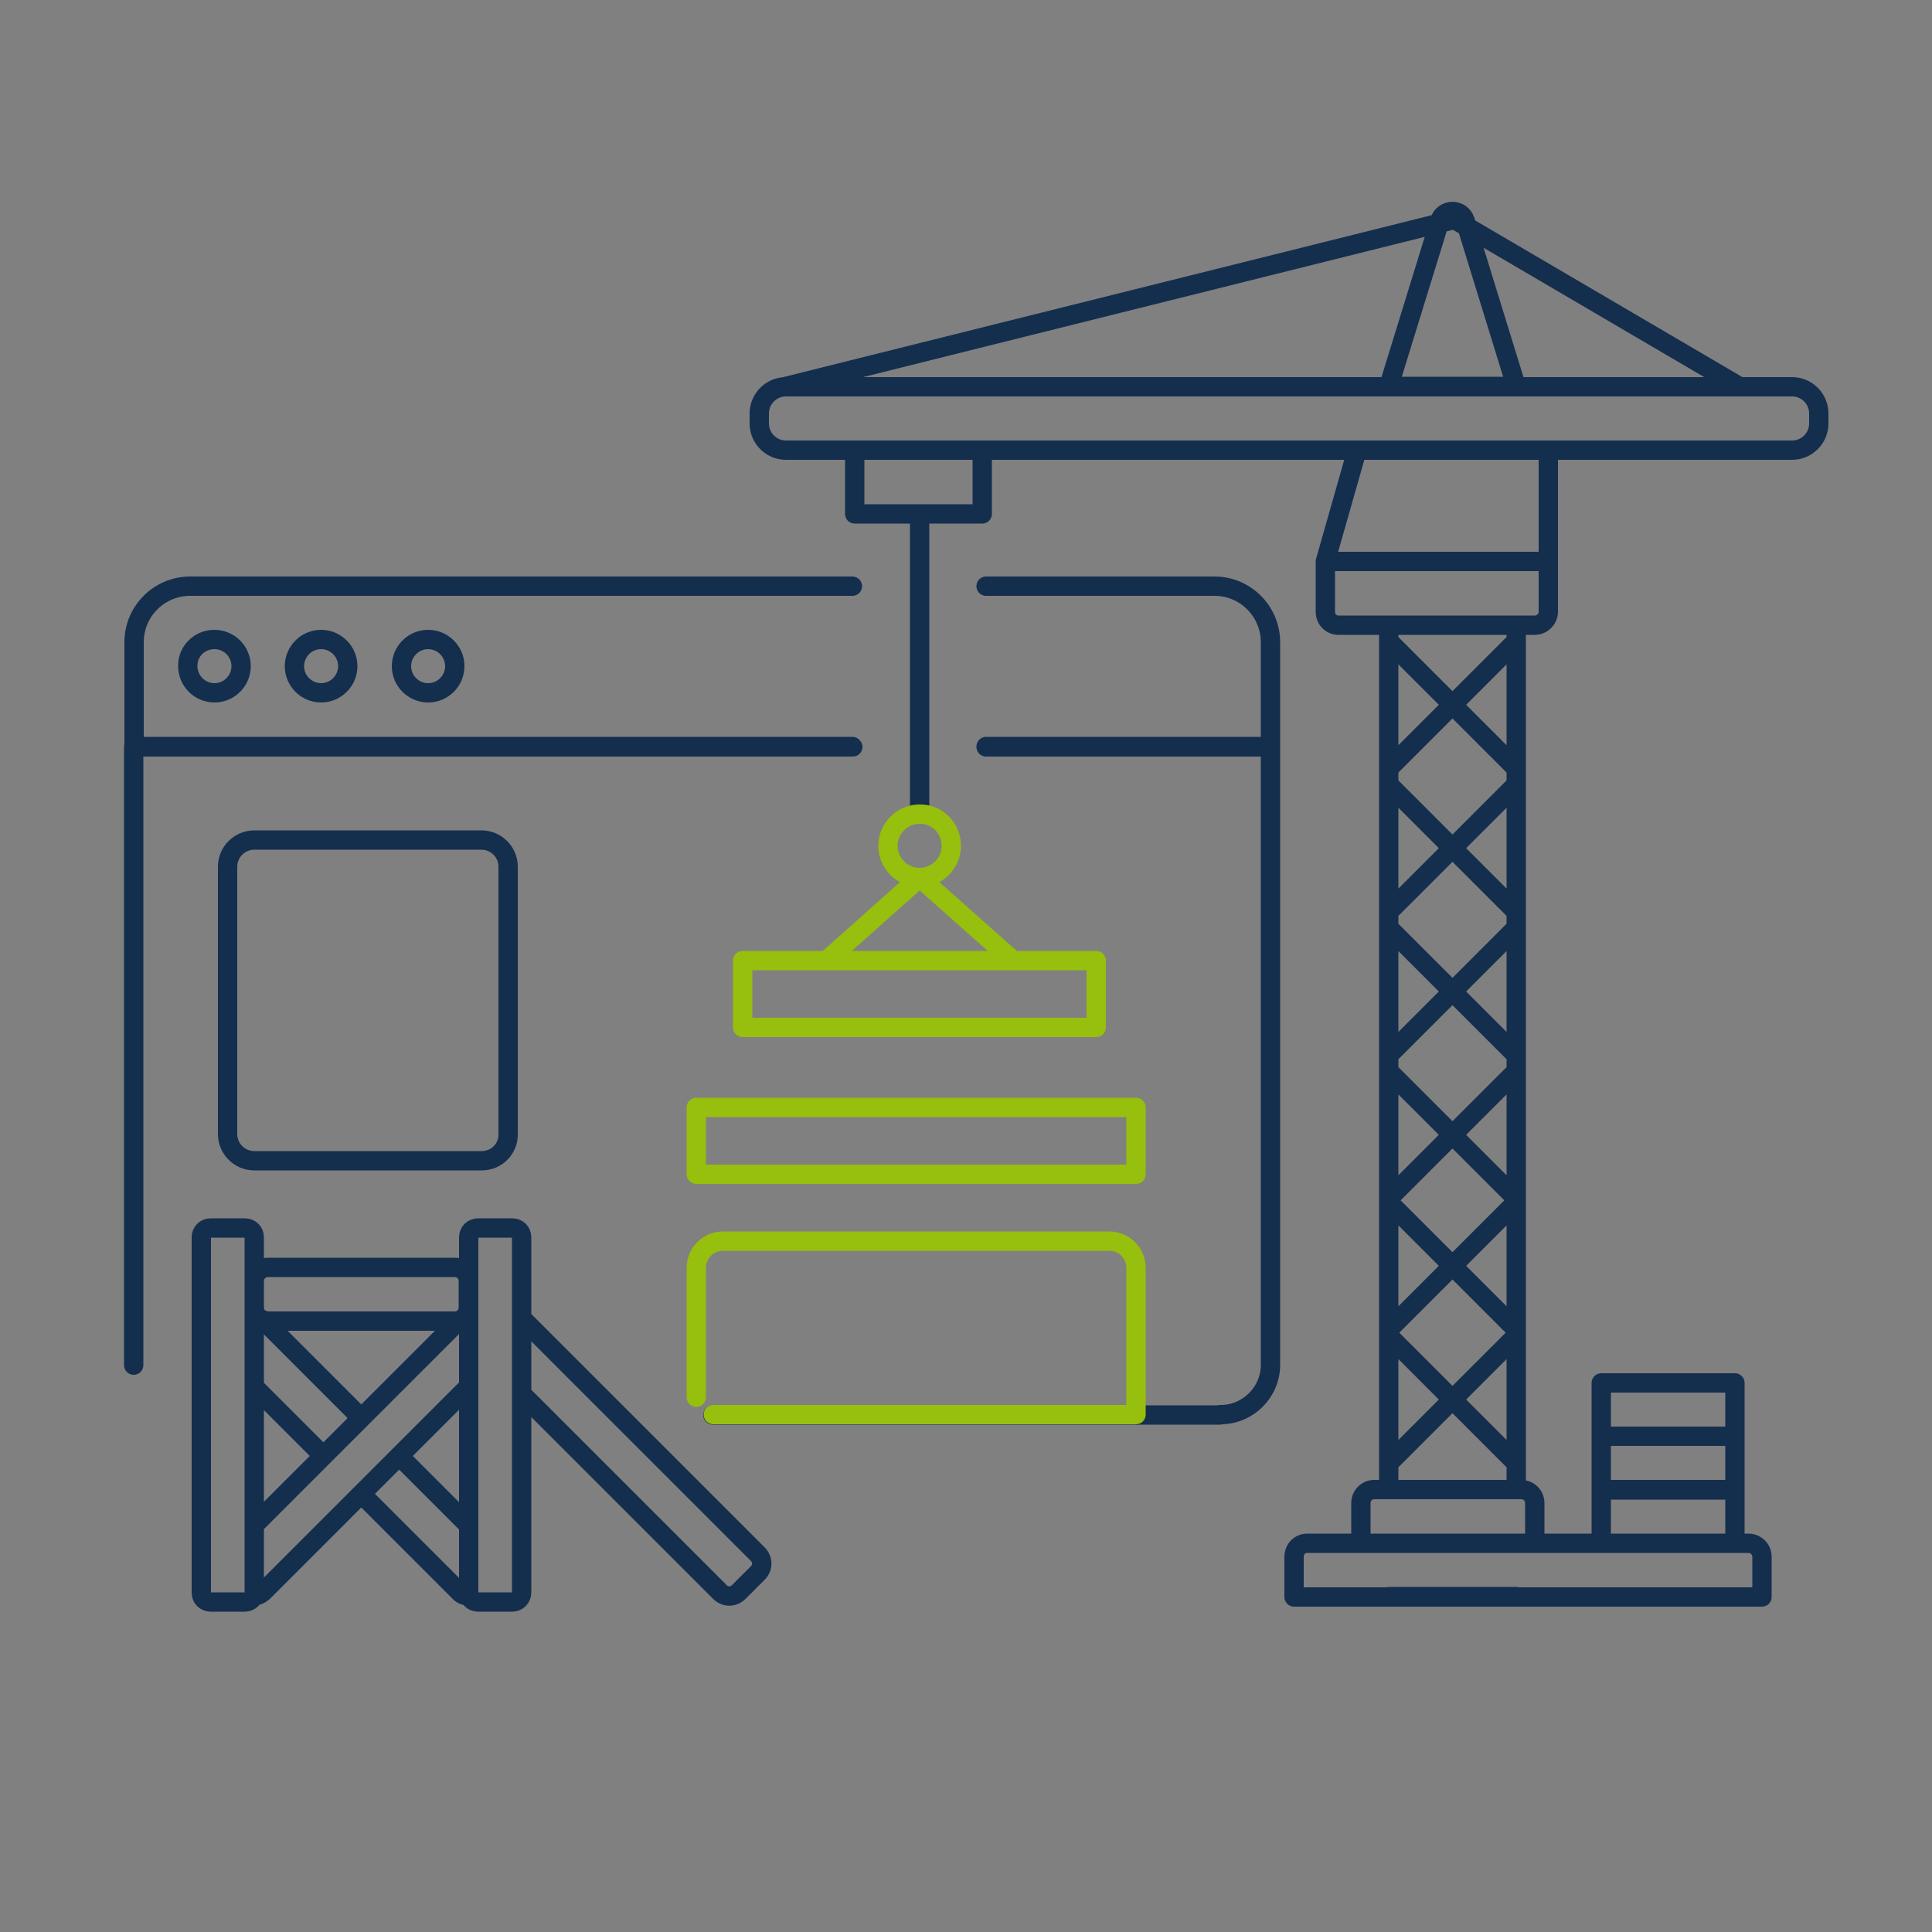 <?xml version="1.0" encoding="utf-8"?>
<!-- Generator: Adobe Illustrator 24.3.0, SVG Export Plug-In . SVG Version: 6.00 Build 0)  -->
<svg version="1.1" id="Ebene_1" xmlns="http://www.w3.org/2000/svg" xmlns:xlink="http://www.w3.org/1999/xlink" x="0px" y="0px"
	 viewBox="0 0 500 500" style="enable-background:new 0 0 500 500;" xml:space="preserve">
<rect x="0" y="0" width="500" height="500" fill="#808080" stroke="none"/>
<style type="text/css">
	.st0{fill:none;stroke:#FFFFFF;stroke-width:5;stroke-linecap:round;stroke-linejoin:round;stroke-miterlimit:10;}
	.st1{fill:none;stroke:#97BF0D;stroke-width:5;stroke-linecap:round;stroke-linejoin:round;stroke-miterlimit:10;}
	.st2{fill:none;stroke:#142E4E;stroke-width:5;stroke-linecap:round;stroke-linejoin:round;stroke-miterlimit:10;}
	.st3{fill:#97BF0D;}
	.st4{fill:none;stroke:#94C11C;stroke-width:5;stroke-linecap:round;stroke-linejoin:round;}
	.st5{fill:none;stroke:#FFFFFF;stroke-width:5;stroke-linejoin:round;stroke-miterlimit:10;}
	.st6{fill:none;stroke:#FFFFFF;stroke-width:5;stroke-miterlimit:10;}
	.st7{fill:none;stroke:#FFFFFF;stroke-linecap:round;stroke-linejoin:round;stroke-miterlimit:10;}
	.st8{fill:none;stroke:#95C11F;stroke-linecap:round;stroke-linejoin:round;stroke-miterlimit:10;}
</style>
<line class="st2" x1="238" y1="210.2" x2="238" y2="133.1"/>
<g>
	<g>
		<path class="st7" d="M392.4,161.8v223.7 M359.4,385.5V161.8 M449,371.7h-34.6v-13.8H449V371.7z M449,385.5h-34.6v-13.8H449V385.5z
			 M449,399.4h-34.6v-13.8H449V399.4z M355.6,385.5h38.1c1.9,0,3.5,1.5,3.5,3.5v10.4h-45V389C352.2,387.1,353.7,385.5,355.6,385.5z
			 M338.3,399.4h114.2c1.9,0,3.5,1.5,3.5,3.5v10.4H334.9v-10.4C334.9,400.9,336.4,399.4,338.3,399.4z M392.4,165.9l-33,33
			 M359.4,165.9l33,33 M392.4,203l-33,33 M359.4,203l33,33 M392.4,345.7l-33,33 M359.4,345.7l33,33 M392.4,311.1l-33,33
			 M359.4,311.1l33,33 M392.4,277.2l-33,33 M359.4,277.2l33,33 M392.4,240.1l-33,33 M359.4,240.1l33,33 M221.2,116.5h33V133h-33
			V116.5z M351.2,116.5l-8.2,28.8h57.7v-28.8H351.2z M346.4,161.8h50.8c1.9,0,3.5-1.6,3.5-3.5v-13H343v13
			C343,160.3,344.5,161.8,346.4,161.8z M450.1,100l-73.7-43.2 M203.4,100l173-43.2 M392.4,100h-33l13.2-42.8c1-3.3,5.6-3.3,6.6,0
			L392.4,100z M359.4,161.8h33 M392.4,413.2h-33 M463.8,116.5H203.4c-3.8,0-6.9-3.1-6.9-6.9V107c0-3.8,3.1-6.9,6.9-6.9h260.4
			c3.8,0,6.9,3.1,6.9,6.9v2.6C470.7,113.4,467.6,116.5,463.8,116.5z M184.5,366.2h109.7 M124.7,300.4H65.8c-3.8,0-6.9-3.1-6.9-6.9
			v-69.2c0-3.8,3.1-6.9,6.9-6.9h58.8c3.8,0,6.9,3.1,6.9,6.9v69.2C131.6,297.3,128.5,300.4,124.7,300.4z M117.7,341.9H69.3
			c-1.9,0-3.5-1.5-3.5-3.5v-6.9c0-1.9,1.6-3.5,3.5-3.5h48.4c1.9,0,3.5,1.5,3.5,3.5v6.9C121.2,340.4,119.6,341.9,117.7,341.9z
			 M63.4,414.6h-8.9c-1.4,0-2.4-1.1-2.4-2.4v-92c0-1.4,1.1-2.4,2.4-2.4h8.9c1.4,0,2.4,1.1,2.4,2.4v92
			C65.8,413.5,64.7,414.6,63.4,414.6z M132.6,414.6h-8.9c-1.4,0-2.4-1.1-2.4-2.4v-92c0-1.4,1.1-2.4,2.4-2.4h8.9
			c1.4,0,2.4,1.1,2.4,2.4v92C135,413.5,133.9,414.6,132.6,414.6z M118.7,341.8l-52.9,52.9 M65.8,413c0.8,0,1.6-0.4,2.3-1l53.1-53.1
			 M135.5,341.6l60.6,60.6c1.4,1.4,1.4,3.5,0,4.9l-4.9,4.9c-1.4,1.4-3.5,1.4-4.9,0L135,360.7 M68.1,341.6L93.5,367 M103.3,376.8
			l17.9,17.9 M121.3,413c-0.9,0-1.8-0.3-2.4-1l-25.4-25.4 M83.7,376.8l-17.9-17.9 M110.8,165.5c3.8,0,6.9,3.1,6.9,6.9
			c0,3.8-3.1,6.9-6.9,6.9c-3.8,0-6.9-3.1-6.9-6.9C103.9,168.6,107,165.5,110.8,165.5z M83.1,165.5c3.8,0,6.9,3.1,6.9,6.9
			c0,3.8-3.1,6.9-6.9,6.9c-3.8,0-6.9-3.1-6.9-6.9C76.2,168.6,79.3,165.5,83.1,165.5z M55.5,165.5c3.8,0,6.9,3.1,6.9,6.9
			c0,3.8-3.1,6.9-6.9,6.9s-6.9-3.1-6.9-6.9C48.5,168.6,51.6,165.5,55.5,165.5z M220.6,151.7H49.2c-8,0-14.5,6.5-14.5,14.5v27.1h186
			 M255.2,151.7h59.1c8,0,14.5,6.5,14.5,14.5v27.1h-73.6 M255.2,193.2h73.6v160c0,7.1-5.8,12.9-12.9,12.9 M220.6,193.2h-186v127
			v33.1"/>
	</g>
	<g>
		<path class="st2" d="M392.4,161.8v223.7 M359.4,385.5V161.8 M449,371.7h-34.6v-13.8H449V371.7z M449,385.5h-34.6v-13.8H449V385.5z
			 M449,399.4h-34.6v-13.8H449V399.4z M355.6,385.5h38.1c1.9,0,3.5,1.5,3.5,3.5v10.4h-45V389C352.2,387.1,353.7,385.5,355.6,385.5z
			 M338.3,399.4h114.2c1.9,0,3.5,1.5,3.5,3.5v10.4H334.9v-10.4C334.9,400.9,336.4,399.4,338.3,399.4z M392.4,165.9l-33,33
			 M359.4,165.9l33,33 M392.4,203l-33,33 M359.4,203l33,33 M392.4,345.7l-33,33 M359.4,345.7l33,33 M392.4,311.1l-33,33
			 M359.4,311.1l33,33 M392.4,277.2l-33,33 M359.4,277.2l33,33 M392.4,240.1l-33,33 M359.4,240.1l33,33 M221.2,116.5h33V133h-33
			V116.5z M351.2,116.5l-8.2,28.8h57.7v-28.8H351.2z M346.4,161.8h50.8c1.9,0,3.5-1.6,3.5-3.5v-13H343v13
			C343,160.3,344.5,161.8,346.4,161.8z M450.1,100l-73.7-43.2 M203.4,100l173-43.2 M392.4,100h-33l13.2-42.8c1-3.3,5.6-3.3,6.6,0
			L392.4,100z M359.4,161.8h33 M392.4,413.2h-33 M463.8,116.5H203.4c-3.8,0-6.9-3.1-6.9-6.9V107c0-3.8,3.1-6.9,6.9-6.9h260.4
			c3.8,0,6.9,3.1,6.9,6.9v2.6C470.7,113.4,467.6,116.5,463.8,116.5z M184.5,366.2h109.7 M124.7,300.4H65.8c-3.8,0-6.9-3.1-6.9-6.9
			v-69.2c0-3.8,3.1-6.9,6.9-6.9h58.8c3.8,0,6.9,3.1,6.9,6.9v69.2C131.6,297.3,128.5,300.4,124.7,300.4z M117.7,341.9H69.3
			c-1.9,0-3.5-1.5-3.5-3.5v-6.9c0-1.9,1.6-3.5,3.5-3.5h48.4c1.9,0,3.5,1.5,3.5,3.5v6.9C121.2,340.4,119.6,341.9,117.7,341.9z
			 M63.4,414.6h-8.9c-1.4,0-2.4-1.1-2.4-2.4v-92c0-1.4,1.1-2.4,2.4-2.4h8.9c1.4,0,2.4,1.1,2.4,2.4v92
			C65.8,413.5,64.7,414.6,63.4,414.6z M132.6,414.6h-8.9c-1.4,0-2.4-1.1-2.4-2.4v-92c0-1.4,1.1-2.4,2.4-2.4h8.9
			c1.4,0,2.4,1.1,2.4,2.4v92C135,413.5,133.9,414.6,132.6,414.6z M118.7,341.8l-52.9,52.9 M65.8,413c0.8,0,1.6-0.4,2.3-1l53.1-53.1
			 M135.5,341.6l60.6,60.6c1.4,1.4,1.4,3.5,0,4.9l-4.9,4.9c-1.4,1.4-3.5,1.4-4.9,0L135,360.7 M68.1,341.6L93.5,367 M103.3,376.8
			l17.9,17.9 M121.3,413c-0.9,0-1.8-0.3-2.4-1l-25.4-25.4 M83.7,376.8l-17.9-17.9 M110.8,165.5c3.8,0,6.9,3.1,6.9,6.9
			c0,3.8-3.1,6.9-6.9,6.9c-3.8,0-6.9-3.1-6.9-6.9C103.9,168.6,107,165.5,110.8,165.5z M83.1,165.5c3.8,0,6.9,3.1,6.9,6.9
			c0,3.8-3.1,6.9-6.9,6.9c-3.8,0-6.9-3.1-6.9-6.9C76.2,168.6,79.3,165.5,83.1,165.5z M55.5,165.5c3.8,0,6.9,3.1,6.9,6.9
			c0,3.8-3.1,6.9-6.9,6.9s-6.9-3.1-6.9-6.9C48.5,168.6,51.6,165.5,55.5,165.5z M220.6,151.7H49.2c-8,0-14.5,6.5-14.5,14.5v27.1h186
			 M255.2,151.7h59.1c8,0,14.5,6.5,14.5,14.5v27.1h-73.6 M255.2,193.2h73.6v160c0,7.1-5.8,12.9-12.9,12.9 M220.6,193.2h-186v127
			v33.1"/>
	</g>
</g>
<line class="st2" x1="315.7" y1="366.2" x2="294.4" y2="366.2"/>
<g>
	<g>
		<path class="st8" d="M294,366.1H184.6 M283.7,265.9h-91.5v-17.3h91.5V265.9z M238,227.1l24.2,21.5h-48.3L238,227.1z M246.2,218.9
			c0,4.5-3.7,8.2-8.2,8.2c-4.5,0-8.2-3.7-8.2-8.2s3.7-8.2,8.2-8.2C242.5,210.6,246.2,214.3,246.2,218.9z M180.2,286.6H294v17.3
			H180.2V286.6z M294,366.1v-38c0-3.8-3.1-6.9-6.9-6.9H187.1c-3.8,0-6.9,3.1-6.9,6.9v33.5"/>
	</g>
	<g>
		<path class="st1" d="M294,366.1H184.6 M283.7,265.9h-91.5v-17.3h91.5V265.9z M238,227.1l24.2,21.5h-48.3L238,227.1z M246.2,218.9
			c0,4.5-3.7,8.2-8.2,8.2c-4.5,0-8.2-3.7-8.2-8.2s3.7-8.2,8.2-8.2C242.5,210.6,246.2,214.3,246.2,218.9z M180.2,286.6H294v17.3
			H180.2V286.6z M294,366.1v-38c0-3.8-3.1-6.9-6.9-6.9H187.1c-3.8,0-6.9,3.1-6.9,6.9v33.5"/>
	</g>
</g>
</svg>

